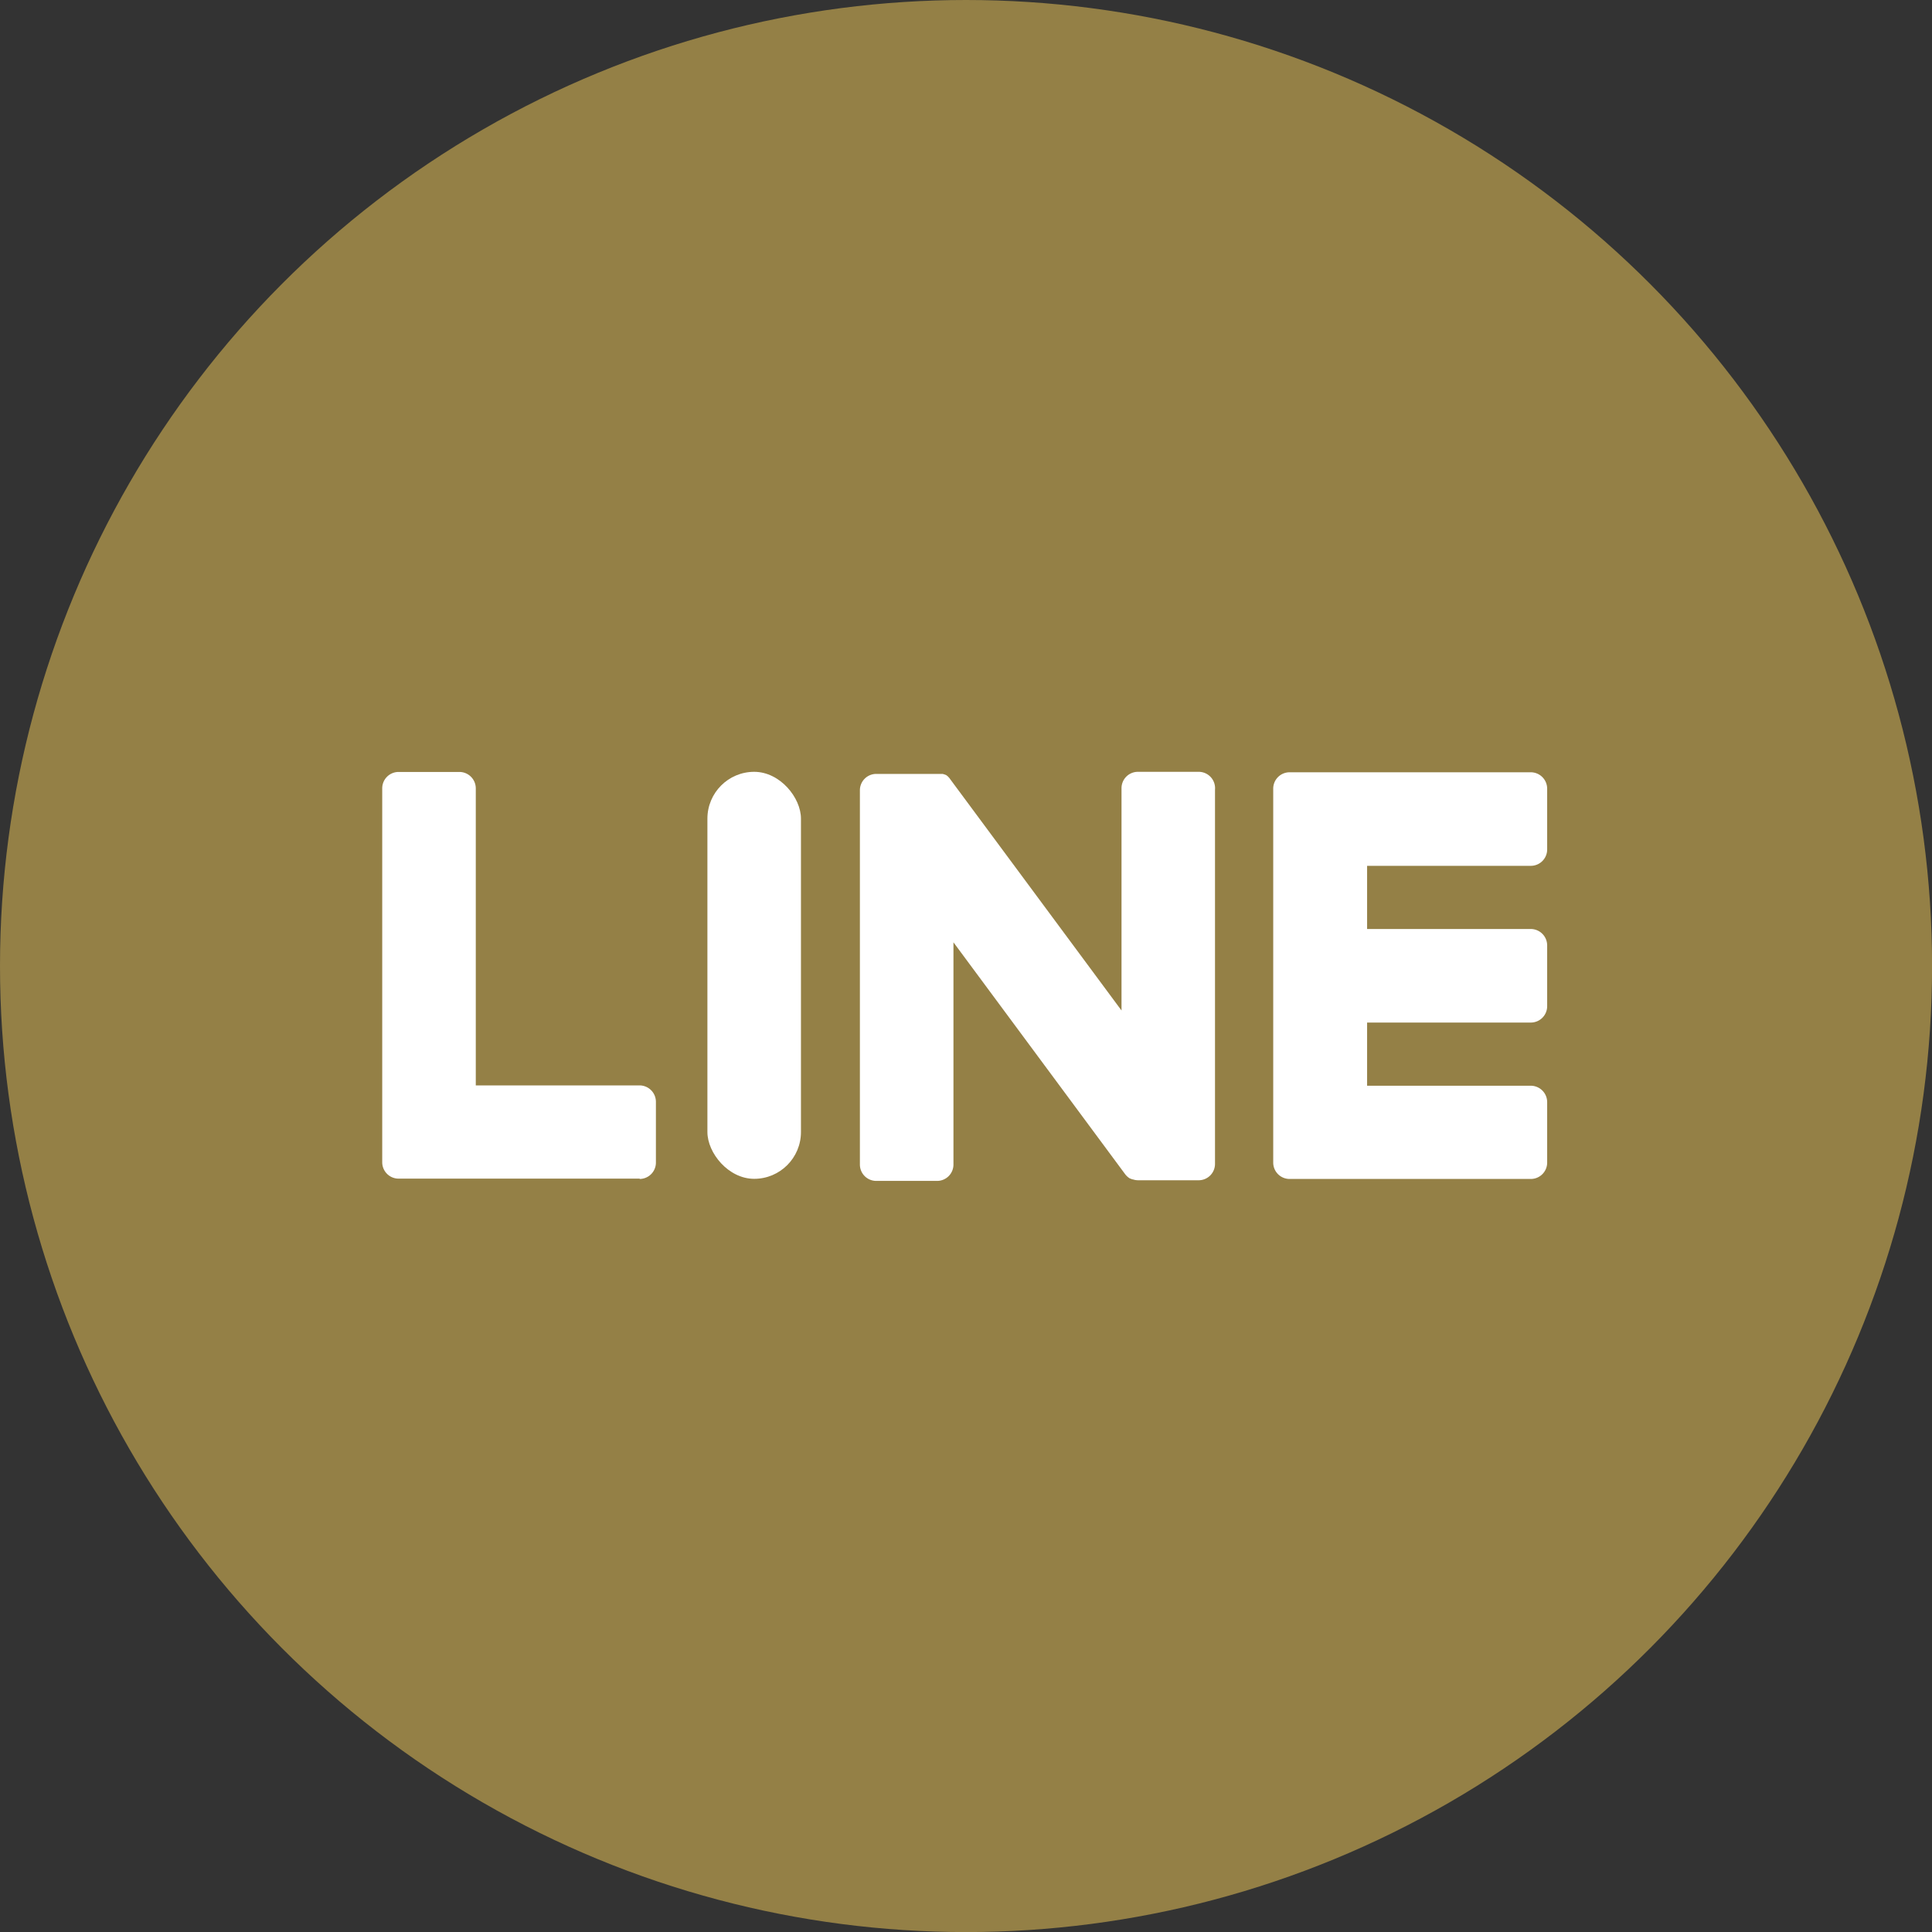 <svg id="LINEアイコン" xmlns="http://www.w3.org/2000/svg" width="29.635" height="29.635" viewBox="0 0 29.635 29.635">
  <rect x="0" y="0" width="29.635" height="29.635" fill="#333333" stroke="none"/>
  <circle id="楕円形_45" data-name="楕円形 45" cx="14.818" cy="14.818" r="14.818" fill="#948046"/>
  <g id="グループ_14312" data-name="グループ 14312" transform="translate(5.864 11.839)">
    <path id="パス_924" data-name="パス 924" d="M1006.375,568.1h-3.7a.251.251,0,0,1-.251-.251v0h0v-5.731h0v-.005a.251.251,0,0,1,.251-.251h3.7a.252.252,0,0,1,.251.251v.933a.251.251,0,0,1-.251.251h-2.511v.969h2.511a.252.252,0,0,1,.251.251v.933a.251.251,0,0,1-.251.251h-2.511v.969h2.511a.252.252,0,0,1,.251.251v.933A.251.251,0,0,1,1006.375,568.1Z" transform="translate(-988.758 -561.855)" fill="#fff"/>
    <path id="パス_925" data-name="パス 925" d="M895.5,568.1a.251.251,0,0,0,.251-.251v-.933a.252.252,0,0,0-.251-.251h-2.512v-4.557a.252.252,0,0,0-.251-.251h-.933a.251.251,0,0,0-.251.251v5.736h0v0a.251.251,0,0,0,.251.251h3.7Z" transform="translate(-891.554 -561.855)" fill="#fff"/>
    <rect id="長方形_6304" data-name="長方形 6304" width="1.435" height="6.243" rx="0.718" transform="translate(4.987)" fill="#fff"/>
    <path id="パス_926" data-name="パス 926" d="M956.125,561.855h-.933a.251.251,0,0,0-.251.251v3.41l-2.627-3.547a.226.226,0,0,0-.02-.026l0,0-.015-.016,0,0-.014-.012-.007-.005-.013-.009-.008,0-.014-.008-.008,0-.015-.006-.008,0-.015,0-.009,0-.015,0-.01,0-.014,0h-.95a.251.251,0,0,0-.251.251v5.741a.251.251,0,0,0,.251.251h.933a.251.251,0,0,0,.251-.251v-3.409l2.63,3.552a.26.26,0,0,0,.065.063l0,0,.016.01.007,0,.012.006.012.005.008,0,.017.005h0a.251.251,0,0,0,.066.009h.928a.251.251,0,0,0,.251-.251v-5.741A.251.251,0,0,0,956.125,561.855Z" transform="translate(-943.602 -561.855)" fill="#fff"/>
  </g>
</svg>
